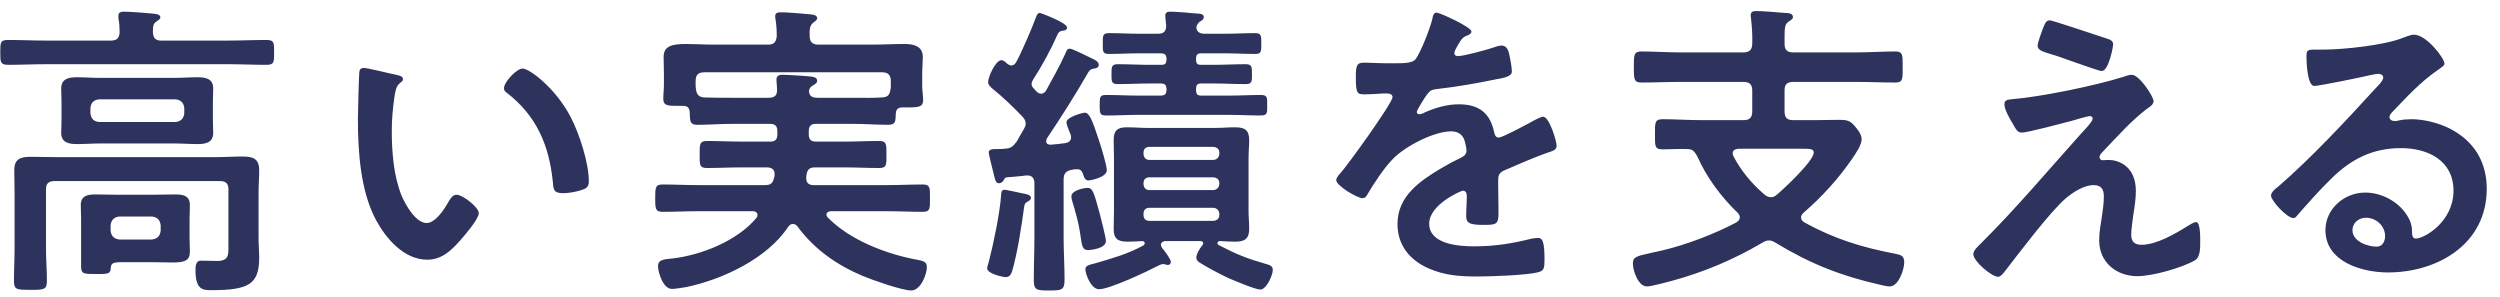 <svg width="185" height="22" viewBox="0 0 185 22" fill="none" xmlns="http://www.w3.org/2000/svg">
<path d="M8.186 16.665V17.079C8.232 17.47 8.439 17.677 8.83 17.723H11.245C11.636 17.677 11.844 17.47 11.889 17.079V16.665C11.844 16.274 11.636 16.067 11.245 16.021H8.83C8.439 16.067 8.232 16.274 8.186 16.665ZM14.028 16.182V17.654C14.028 17.976 14.052 18.298 14.052 18.62C14.052 19.31 13.637 19.425 12.717 19.425C12.326 19.425 11.82 19.402 11.245 19.402H9.06C8.301 19.402 8.209 19.471 8.186 19.931C8.163 20.299 7.818 20.276 7.082 20.276C6.208 20.276 6.001 20.276 6.001 19.724V16.182C6.001 15.837 5.978 15.515 5.978 15.17C5.978 14.503 6.461 14.388 7.036 14.388C7.634 14.388 8.209 14.411 8.784 14.411H11.245C11.82 14.411 12.396 14.388 12.97 14.388C13.569 14.388 14.052 14.48 14.052 15.193C14.052 15.515 14.028 15.837 14.028 16.182ZM6.691 7.994V8.385C6.737 8.776 6.921 8.983 7.335 9.029H12.993C13.384 8.983 13.591 8.776 13.637 8.385V7.994C13.591 7.603 13.384 7.396 12.993 7.35H7.335C6.921 7.396 6.737 7.603 6.691 7.994ZM15.754 7.58V8.799C15.754 9.144 15.777 9.489 15.777 9.834C15.777 10.547 15.225 10.662 14.627 10.662C14.052 10.662 13.476 10.616 12.902 10.616H7.427C6.852 10.616 6.277 10.662 5.702 10.662C5.127 10.662 4.529 10.57 4.529 9.834C4.529 9.535 4.552 9.259 4.552 8.799V7.58C4.552 7.097 4.529 6.844 4.529 6.545C4.529 5.832 5.081 5.717 5.679 5.717C6.254 5.717 6.829 5.763 7.427 5.763H12.902C13.454 5.763 14.028 5.717 14.604 5.717C15.201 5.717 15.777 5.809 15.777 6.545C15.777 6.89 15.754 7.235 15.754 7.58ZM16.904 18.114V14.02C16.904 13.583 16.72 13.399 16.259 13.399H4.046C3.586 13.399 3.402 13.583 3.402 14.02V18.298C3.402 19.126 3.471 19.977 3.471 20.805C3.471 21.449 3.218 21.449 2.252 21.449C1.286 21.449 1.033 21.449 1.033 20.828C1.033 19.977 1.079 19.149 1.079 18.298V14.342C1.079 13.744 1.056 13.169 1.056 12.594C1.056 11.743 1.539 11.605 2.275 11.605C2.942 11.605 3.586 11.628 4.253 11.628H15.915C16.605 11.628 17.271 11.582 17.939 11.582C18.698 11.582 19.18 11.72 19.18 12.594C19.18 13.169 19.134 13.744 19.134 14.296V17.7C19.134 18.16 19.18 18.597 19.18 19.057C19.18 21.012 18.445 21.472 15.639 21.472C15.04 21.472 14.466 21.472 14.466 20C14.466 19.701 14.489 19.287 14.857 19.287C15.271 19.287 15.662 19.31 16.076 19.31C16.973 19.31 16.904 18.804 16.904 18.114ZM11.315 2.382C11.338 2.819 11.498 3.003 11.935 3.003H16.858C17.8 3.003 18.767 2.957 19.709 2.957C20.285 2.957 20.285 3.141 20.285 3.877C20.285 4.613 20.285 4.797 19.709 4.797C18.767 4.797 17.8 4.751 16.858 4.751H3.448C2.505 4.751 1.539 4.797 0.596 4.797C0.021 4.797 0.021 4.59 0.021 3.877C0.021 3.141 0.021 2.957 0.596 2.957C1.539 2.957 2.505 3.003 3.448 3.003H8.209C8.623 3.003 8.83 2.842 8.853 2.382C8.853 2.083 8.83 1.669 8.761 1.347V1.163C8.761 0.887 8.991 0.864 9.198 0.864C9.543 0.864 10.854 0.956 11.245 1.002C11.43 1.025 11.867 1.025 11.867 1.278C11.867 1.416 11.729 1.485 11.568 1.6C11.315 1.761 11.315 2.014 11.315 2.382ZM37.295 6.522C37.295 6.085 38.215 5.073 38.675 5.073C39.181 5.073 41.113 6.522 42.217 8.638C42.861 9.857 43.574 12.042 43.574 13.422C43.574 13.859 43.344 13.974 42.953 14.089C42.585 14.204 42.056 14.296 41.665 14.296C40.929 14.296 40.952 13.974 40.906 13.422C40.63 10.731 39.687 8.546 37.502 6.867C37.364 6.775 37.295 6.683 37.295 6.522ZM26.922 5.027C27.221 5.027 28.923 5.464 29.314 5.533C29.498 5.579 29.82 5.625 29.82 5.855C29.82 5.993 29.728 6.039 29.59 6.154C29.268 6.407 29.245 6.867 29.176 7.258C29.061 8.063 28.992 8.868 28.992 9.696C28.992 11.237 29.13 13.054 29.728 14.503C30.004 15.147 30.763 16.504 31.568 16.504C32.212 16.504 32.879 15.492 33.155 14.986C33.293 14.756 33.477 14.411 33.776 14.411C34.259 14.411 35.432 15.354 35.432 15.768C35.432 16.205 34.397 17.401 34.075 17.769C33.408 18.528 32.695 19.218 31.614 19.218C29.912 19.218 28.578 17.677 27.819 16.274C26.669 14.112 26.485 11.214 26.485 8.776C26.485 8.408 26.554 5.487 26.6 5.28C26.623 5.096 26.761 5.027 26.922 5.027ZM59.894 6.614L59.871 6.683V6.821C59.917 7.166 60.193 7.235 60.492 7.235H63.229C63.896 7.235 64.586 7.258 65.253 7.212C65.69 7.189 65.828 7.051 65.897 6.614C65.92 6.522 65.92 6.453 65.92 6.361V5.993C65.92 5.556 65.713 5.349 65.276 5.349H52.12C51.66 5.349 51.476 5.556 51.476 5.993V6.246C51.476 6.361 51.476 6.476 51.499 6.591C51.545 6.982 51.706 7.189 52.12 7.212C52.787 7.235 53.431 7.235 54.098 7.235H56.881C57.341 7.235 57.525 7.051 57.502 6.591C57.502 6.384 57.456 6.062 57.456 5.901C57.456 5.602 57.64 5.533 57.893 5.533C58.238 5.533 59.756 5.625 60.078 5.671C60.262 5.694 60.469 5.763 60.469 5.97C60.469 6.154 60.308 6.223 60.17 6.315C60.032 6.407 59.94 6.453 59.894 6.614ZM51.039 8.316C51.016 7.994 50.901 7.833 50.533 7.833H50.326C49.452 7.833 49.084 7.856 49.084 7.304C49.084 6.959 49.13 6.591 49.13 6.246V5.533C49.13 5.027 49.107 4.498 49.107 4.222C49.107 3.394 49.728 3.256 50.786 3.256C51.384 3.256 52.12 3.302 52.948 3.302H56.835C57.272 3.302 57.433 3.118 57.479 2.681C57.479 2.29 57.456 1.807 57.387 1.416C57.364 1.347 57.364 1.278 57.364 1.209C57.364 0.933 57.571 0.91 57.801 0.91C58.284 0.91 59.319 1.002 59.825 1.048C60.032 1.071 60.469 1.071 60.469 1.347C60.469 1.485 60.354 1.531 60.193 1.669C59.917 1.876 59.894 2.198 59.917 2.681C59.917 3.118 60.147 3.302 60.561 3.302H64.425C65.276 3.302 66.127 3.256 66.955 3.256C67.622 3.256 68.289 3.417 68.289 4.222C68.289 4.475 68.243 5.004 68.243 5.533V6.361C68.243 6.683 68.312 7.097 68.312 7.396C68.312 7.902 68.013 7.948 67.208 7.948H66.794C66.449 7.948 66.311 8.086 66.288 8.408C66.265 8.914 66.311 9.236 65.736 9.236C64.908 9.236 64.057 9.167 63.229 9.167H60.377C60.009 9.167 59.848 9.328 59.848 9.719V9.949C59.848 10.317 60.009 10.478 60.377 10.478H62.516C63.367 10.478 64.218 10.432 65.069 10.432C65.621 10.432 65.598 10.708 65.598 11.444C65.598 12.203 65.621 12.433 65.046 12.433C64.195 12.433 63.367 12.387 62.516 12.387H60.308C59.94 12.387 59.756 12.525 59.687 12.893C59.687 12.962 59.664 13.031 59.664 13.077V13.215C59.664 13.56 59.894 13.698 60.193 13.698H65.621C66.518 13.698 67.415 13.652 68.289 13.652C68.841 13.652 68.818 13.905 68.818 14.664C68.818 15.423 68.841 15.676 68.289 15.676C67.415 15.676 66.518 15.63 65.621 15.63H61.481C61.343 15.63 61.159 15.699 61.159 15.883C61.159 15.975 61.205 16.021 61.251 16.09C62.884 17.769 65.598 18.804 67.852 19.218C68.312 19.31 68.588 19.356 68.588 19.77C68.588 20.299 68.128 21.495 67.438 21.495C66.748 21.495 64.54 20.713 63.827 20.414C61.918 19.609 60.239 18.436 58.997 16.734C58.905 16.642 58.813 16.573 58.675 16.573C58.514 16.573 58.422 16.665 58.33 16.78C56.789 19.126 53.454 20.69 50.786 21.242C50.533 21.288 49.958 21.38 49.728 21.38C49.038 21.38 48.693 20.092 48.693 19.701C48.693 19.172 49.199 19.195 49.774 19.126C51.913 18.873 54.581 17.815 55.984 16.113C56.03 16.067 56.053 15.998 56.053 15.906C56.053 15.699 55.869 15.63 55.708 15.63H51.683C50.809 15.63 49.912 15.676 49.015 15.676C48.486 15.676 48.486 15.4 48.486 14.664C48.486 13.905 48.486 13.652 49.015 13.652C49.912 13.652 50.809 13.698 51.683 13.698H56.605C56.996 13.698 57.18 13.583 57.272 13.192C57.295 13.123 57.295 13.077 57.318 13.008V12.847C57.318 12.525 57.065 12.387 56.766 12.387H54.857C54.006 12.387 53.178 12.433 52.327 12.433C51.752 12.433 51.775 12.203 51.775 11.444C51.775 10.708 51.752 10.432 52.304 10.432C53.155 10.432 54.006 10.478 54.857 10.478H56.996C57.364 10.478 57.525 10.317 57.525 9.949V9.719C57.525 9.328 57.364 9.167 56.996 9.167H54.098C53.27 9.167 52.442 9.236 51.591 9.236C51.039 9.236 51.062 8.937 51.039 8.316ZM81.836 17.838C81.836 18.39 80.732 18.505 80.502 18.505C80.134 18.505 80.065 18.229 79.973 17.562L79.904 17.102C79.789 16.389 79.582 15.676 79.375 14.986C79.329 14.848 79.283 14.664 79.283 14.526C79.283 14.089 80.203 13.905 80.479 13.905C80.847 13.905 80.939 14.181 81.376 15.791C81.468 16.182 81.836 17.539 81.836 17.838ZM74.338 14.043C74.453 14.043 75.396 14.25 75.603 14.296C75.833 14.342 76.293 14.388 76.293 14.641C76.293 14.756 76.178 14.848 76.086 14.894C75.856 15.032 75.833 15.055 75.787 15.308C75.603 16.688 75.281 18.781 74.89 20.092C74.798 20.322 74.706 20.506 74.407 20.506C74.223 20.506 73.05 20.253 73.05 19.862C73.05 19.77 73.119 19.517 73.165 19.402C73.51 18.068 73.993 15.768 74.085 14.411C74.085 14.25 74.108 14.043 74.338 14.043ZM84.619 15.814V15.906C84.619 16.182 84.78 16.343 85.056 16.343H89.794C90.047 16.32 90.231 16.182 90.231 15.906V15.814C90.208 15.561 90.047 15.4 89.794 15.377H85.056C84.78 15.377 84.619 15.538 84.619 15.814ZM84.619 13.56V13.629C84.642 13.882 84.78 14.066 85.056 14.066H89.794C90.047 14.043 90.208 13.882 90.231 13.629V13.56C90.231 13.284 90.047 13.146 89.794 13.123H85.056C84.78 13.123 84.619 13.284 84.619 13.56ZM89.794 10.869H85.056C84.78 10.869 84.619 11.03 84.619 11.306V11.398C84.642 11.651 84.78 11.835 85.056 11.835H89.794C90.047 11.812 90.208 11.651 90.231 11.398V11.306C90.231 11.03 90.047 10.892 89.794 10.869ZM88.851 17.838H86.229C86.068 17.861 85.907 17.93 85.907 18.114C85.907 18.183 85.953 18.252 85.976 18.321C86.137 18.505 86.643 19.172 86.643 19.379C86.643 19.517 86.551 19.609 86.413 19.609C86.39 19.609 86.321 19.586 86.298 19.586C86.229 19.563 86.137 19.54 86.068 19.54C85.93 19.54 85.838 19.609 85.723 19.655C84.941 20.069 82.112 21.403 81.33 21.403C80.709 21.403 80.318 20.23 80.318 19.931C80.318 19.655 80.571 19.609 81.008 19.494C82.273 19.126 83.446 18.804 84.619 18.16C84.665 18.114 84.711 18.068 84.711 17.999C84.711 17.907 84.642 17.861 84.55 17.838C84.182 17.861 83.791 17.884 83.423 17.884C82.733 17.884 82.411 17.677 82.411 16.941C82.411 16.481 82.434 16.044 82.434 15.607V11.697C82.434 11.26 82.411 10.823 82.411 10.363C82.411 9.627 82.71 9.42 83.4 9.42C83.906 9.42 84.389 9.466 84.895 9.466H89.932C90.415 9.466 90.898 9.42 91.381 9.42C92.094 9.42 92.439 9.604 92.439 10.363C92.439 10.823 92.393 11.26 92.393 11.697V15.607C92.393 16.044 92.439 16.504 92.439 16.941C92.439 17.654 92.117 17.884 91.427 17.884C91.036 17.884 90.645 17.861 90.254 17.838C90.162 17.861 90.093 17.884 90.093 17.999C90.093 18.068 90.139 18.114 90.185 18.137C91.519 18.827 92.255 19.126 93.704 19.54C93.957 19.609 94.187 19.678 94.187 19.977C94.187 20.345 93.727 21.426 93.267 21.426C92.876 21.426 91.335 20.759 90.898 20.575C90.3 20.299 89.311 19.77 88.759 19.425C88.644 19.333 88.529 19.241 88.529 19.08C88.529 18.781 88.782 18.39 88.966 18.16C88.989 18.114 89.035 18.068 89.035 17.999C89.035 17.884 88.943 17.861 88.851 17.838ZM88.575 1.876L88.552 1.945C88.529 1.991 88.529 2.014 88.529 2.06C88.575 2.405 88.851 2.497 89.15 2.497H90.645C91.381 2.497 92.117 2.451 92.853 2.451C93.336 2.451 93.336 2.612 93.336 3.233C93.336 3.831 93.336 3.992 92.876 3.992C92.117 3.992 91.381 3.946 90.645 3.946H88.874C88.598 3.946 88.529 4.061 88.506 4.314V4.452C88.529 4.705 88.598 4.797 88.874 4.797H89.794C90.599 4.797 91.381 4.751 92.186 4.751C92.646 4.751 92.646 4.958 92.646 5.51C92.646 6.039 92.646 6.223 92.186 6.223C91.381 6.223 90.599 6.177 89.794 6.177H88.874C88.598 6.177 88.529 6.292 88.506 6.545V6.706C88.529 6.959 88.598 7.074 88.874 7.074H90.944C91.726 7.074 92.508 7.028 93.29 7.028C93.796 7.028 93.773 7.212 93.773 7.787C93.773 8.362 93.796 8.546 93.29 8.546C92.508 8.546 91.726 8.5 90.944 8.5H84.205C83.423 8.5 82.641 8.546 81.859 8.546C81.376 8.546 81.376 8.385 81.376 7.787C81.376 7.189 81.376 7.028 81.859 7.028C82.641 7.028 83.423 7.074 84.205 7.074H85.953C86.206 7.051 86.298 6.959 86.321 6.706V6.545C86.298 6.292 86.206 6.2 85.953 6.177H85.102C84.297 6.177 83.515 6.223 82.71 6.223C82.25 6.223 82.25 6.039 82.25 5.51C82.25 4.958 82.25 4.751 82.71 4.751C83.515 4.751 84.297 4.797 85.102 4.797H85.953C86.206 4.797 86.298 4.705 86.321 4.452V4.314C86.298 4.061 86.206 3.969 85.953 3.946H84.297C83.561 3.946 82.825 3.992 82.066 3.992C81.583 3.992 81.606 3.808 81.606 3.233C81.606 2.635 81.583 2.451 82.089 2.451C82.825 2.451 83.561 2.497 84.297 2.497H85.677C86.114 2.497 86.298 2.336 86.298 1.876C86.275 1.669 86.229 1.301 86.229 1.163C86.229 0.91 86.413 0.864 86.597 0.864C86.988 0.864 88.161 0.956 88.575 1.002C88.759 1.002 89.081 1.025 89.081 1.255C89.081 1.439 88.92 1.531 88.782 1.6C88.69 1.692 88.621 1.761 88.575 1.876ZM74.545 4.728C74.614 4.774 74.729 4.843 74.844 4.843C75.005 4.843 75.097 4.751 75.189 4.613C75.603 3.854 76.362 2.106 76.661 1.278C76.73 1.117 76.776 0.956 76.96 0.956C76.983 0.956 78.961 1.669 78.961 2.037C78.961 2.221 78.8 2.244 78.685 2.267C78.501 2.29 78.409 2.313 78.294 2.474C77.765 3.67 77.144 4.82 76.431 5.924C76.385 6.016 76.339 6.108 76.339 6.223C76.339 6.361 76.408 6.453 76.5 6.545C76.569 6.637 76.638 6.706 76.707 6.775C76.799 6.867 76.914 6.936 77.052 6.936C77.213 6.936 77.328 6.821 77.42 6.683C77.903 5.786 78.409 4.912 78.823 3.992C78.915 3.808 78.938 3.601 79.168 3.601C79.352 3.601 80.456 4.153 80.686 4.268C80.985 4.406 81.307 4.544 81.307 4.797C81.307 5.027 81.077 5.05 80.985 5.073C80.778 5.096 80.663 5.142 80.548 5.326C79.582 7.005 78.547 8.638 77.466 10.248C77.443 10.317 77.42 10.363 77.42 10.455C77.42 10.639 77.558 10.708 77.742 10.708C78.11 10.685 78.455 10.639 78.823 10.593C79.076 10.547 79.26 10.432 79.26 10.156C79.26 10.064 79.237 9.995 79.214 9.926C79.191 9.88 79.168 9.834 79.145 9.765C79.053 9.535 78.915 9.19 78.915 9.052C78.915 8.661 80.111 8.339 80.272 8.339C80.594 8.339 80.801 8.776 81.353 10.478C81.491 10.892 81.905 12.249 81.905 12.594C81.905 13.123 80.709 13.353 80.548 13.353C80.272 13.353 80.203 13.077 80.134 12.847C80.065 12.663 79.95 12.525 79.743 12.525H79.605C79.513 12.525 79.398 12.548 79.283 12.571C78.846 12.663 78.708 12.87 78.708 13.307V17.585C78.708 18.62 78.777 19.655 78.777 20.69C78.777 21.472 78.57 21.495 77.627 21.495C76.707 21.495 76.5 21.472 76.5 20.713C76.5 19.678 76.546 18.62 76.546 17.585V13.56C76.546 13.238 76.408 12.985 76.04 12.985H75.925C75.465 13.054 74.982 13.077 74.499 13.123C74.384 13.146 74.361 13.169 74.246 13.376C74.154 13.491 74.062 13.56 73.947 13.56C73.671 13.56 73.648 13.33 73.51 12.778C73.464 12.571 73.165 11.421 73.165 11.283C73.165 11.03 73.464 11.03 73.786 11.03C73.97 11.03 74.154 11.03 74.338 11.007C74.798 10.984 74.959 10.846 75.235 10.478C75.396 10.179 75.58 9.88 75.764 9.558C75.833 9.42 75.902 9.305 75.902 9.144C75.902 8.914 75.787 8.776 75.649 8.615C74.936 7.879 74.2 7.166 73.395 6.522C73.28 6.407 73.119 6.269 73.119 6.085C73.119 5.694 73.671 4.452 74.108 4.452C74.269 4.452 74.43 4.613 74.545 4.728ZM106.312 0.933C106.519 0.933 108.888 1.991 108.888 2.336C108.888 2.474 108.727 2.566 108.612 2.612C108.244 2.75 108.152 2.865 107.853 3.394C107.784 3.509 107.623 3.785 107.623 3.923C107.623 4.084 107.738 4.153 107.876 4.153C108.336 4.153 110.061 3.67 110.544 3.509C110.705 3.44 110.958 3.371 111.119 3.371C111.51 3.371 111.625 3.739 111.694 4.061C111.763 4.36 111.878 4.981 111.878 5.303C111.878 5.694 111.142 5.786 110.659 5.878C109.21 6.177 107.761 6.43 106.312 6.591C105.944 6.637 105.852 6.683 105.622 6.959C105.484 7.143 104.84 8.132 104.84 8.293C104.84 8.385 104.932 8.454 105.024 8.454C105.162 8.454 105.323 8.385 105.438 8.316C106.22 7.971 107.094 7.718 107.945 7.718C109.417 7.718 110.268 8.339 110.567 9.788C110.613 9.995 110.682 10.179 110.912 10.179C111.188 10.179 113.235 9.075 113.603 8.868C113.764 8.799 114.017 8.638 114.201 8.638C114.638 8.638 115.19 10.409 115.19 10.8C115.19 11.076 114.937 11.168 114.5 11.306C114.408 11.352 114.293 11.375 114.178 11.421C113.258 11.766 112.361 12.157 111.464 12.548C111.05 12.709 110.866 12.847 110.866 13.307V13.606C110.866 14.319 110.889 15.009 110.889 15.722C110.889 16.55 110.774 16.642 109.9 16.642C108.911 16.642 108.497 16.596 108.497 15.998C108.497 15.492 108.543 14.986 108.543 14.503C108.543 14.296 108.474 14.112 108.244 14.112C108.129 14.112 105.76 15.124 105.76 16.55C105.76 18.091 107.991 18.229 109.095 18.229C110.636 18.229 111.878 18.022 113.373 17.654C113.511 17.631 113.672 17.608 113.833 17.608C114.132 17.608 114.293 17.861 114.293 19.172C114.293 19.862 114.27 20.046 113.764 20.161C112.89 20.368 110.337 20.46 109.348 20.46C108.037 20.46 106.933 20.391 105.714 19.862C104.311 19.241 103.414 18.137 103.414 16.573C103.414 14.503 105.093 13.376 106.68 12.433C107.14 12.157 107.623 11.904 108.106 11.674C108.336 11.559 108.52 11.421 108.52 11.145C108.52 10.984 108.451 10.662 108.405 10.501C108.29 9.995 107.922 9.719 107.393 9.719C106.105 9.719 103.989 10.823 103.092 11.743C102.425 12.41 101.643 13.606 101.16 14.434C101.091 14.549 100.999 14.664 100.838 14.664C100.424 14.664 98.883 13.744 98.883 13.33C98.883 13.146 99.067 12.962 99.182 12.824C99.711 12.249 103.046 7.626 103.046 7.189C103.046 6.982 102.862 6.913 102.54 6.913C102.172 6.913 101.643 6.982 100.93 6.982C100.424 6.982 100.332 6.867 100.332 5.694C100.332 4.774 100.424 4.636 100.999 4.636C101.39 4.636 101.988 4.682 102.655 4.682H103.322C103.92 4.682 104.541 4.659 104.748 4.383C105.139 3.877 105.829 2.083 105.99 1.416C106.036 1.163 106.082 0.933 106.312 0.933ZM133.461 11.007H128.654C128.424 11.03 128.217 11.099 128.217 11.352C128.217 11.444 128.24 11.49 128.286 11.582C128.838 12.64 129.643 13.606 130.563 14.388C130.701 14.503 130.839 14.595 131.046 14.595C131.23 14.595 131.345 14.526 131.483 14.411C132.035 13.951 134.22 11.904 134.22 11.283C134.22 11.03 133.944 11.007 133.461 11.007ZM132.058 2.888V3.233C132.058 3.693 132.242 3.877 132.702 3.877H137.417C138.36 3.877 139.326 3.808 140.269 3.808C140.821 3.808 140.798 4.107 140.798 4.958C140.798 5.832 140.821 6.108 140.269 6.108C139.326 6.108 138.36 6.062 137.417 6.062H132.702C132.242 6.062 132.058 6.246 132.058 6.683V8.247C132.058 8.707 132.242 8.891 132.702 8.891H134.243C134.887 8.891 135.508 8.868 136.129 8.868C136.612 8.868 136.888 8.914 137.21 9.282C137.44 9.535 137.762 9.949 137.762 10.294C137.762 10.731 137.325 11.352 137.095 11.697C136.06 13.215 134.818 14.572 133.461 15.745C133.346 15.86 133.277 15.952 133.277 16.09C133.277 16.274 133.392 16.366 133.53 16.458C135.715 17.677 137.831 18.321 140.269 18.781C140.706 18.873 140.913 18.942 140.913 19.425C140.913 19.885 140.522 21.196 139.832 21.196C139.648 21.196 139.349 21.127 139.165 21.081C136.29 20.437 133.944 19.517 131.414 17.976C131.253 17.884 131.115 17.792 130.908 17.792C130.724 17.792 130.586 17.861 130.425 17.953C128.286 19.218 126.032 20.161 123.64 20.805C123.249 20.897 122.214 21.196 121.869 21.196C121.225 21.196 120.834 20.023 120.834 19.517C120.834 19.011 121.064 18.965 122.191 18.712C122.444 18.666 122.697 18.597 123.019 18.528C124.79 18.114 126.883 17.309 128.493 16.458C128.631 16.366 128.746 16.251 128.746 16.09C128.746 15.952 128.677 15.837 128.585 15.745C127.343 14.549 126.285 13.123 125.595 11.559C125.388 11.214 125.273 11.03 124.859 11.03C124.238 11.007 123.64 11.053 123.042 11.053C122.444 11.053 122.467 10.823 122.467 9.949C122.467 9.075 122.444 8.822 123.042 8.822C124.008 8.822 124.951 8.891 125.917 8.891H129.022C129.459 8.891 129.666 8.707 129.666 8.247V6.683C129.666 6.246 129.459 6.062 129.022 6.062H124.307C123.341 6.062 122.398 6.108 121.455 6.108C120.903 6.108 120.903 5.832 120.903 4.958C120.903 4.084 120.903 3.808 121.455 3.808C122.398 3.808 123.341 3.877 124.307 3.877H129.022C129.459 3.877 129.666 3.67 129.666 3.233C129.689 2.612 129.643 1.968 129.574 1.347C129.574 1.301 129.551 1.209 129.551 1.14C129.551 0.864 129.735 0.818 129.965 0.818C130.425 0.818 131.575 0.91 132.081 0.956C132.288 0.956 132.679 0.979 132.679 1.255C132.679 1.416 132.518 1.485 132.357 1.6C132.058 1.807 132.058 2.083 132.058 2.888ZM158.054 14.135C158.054 14.687 157.962 15.308 157.87 15.86C157.824 16.228 157.709 17.01 157.709 17.355C157.709 17.861 157.939 18.114 158.468 18.114C159.572 18.114 160.952 17.309 161.872 16.734C162.033 16.642 162.332 16.435 162.516 16.435C162.838 16.435 162.815 17.631 162.815 17.884C162.815 18.298 162.838 19.034 162.424 19.264C161.481 19.816 159.273 20.437 158.169 20.437C156.605 20.437 155.34 19.402 155.34 17.792C155.34 17.171 155.455 16.573 155.547 15.975C155.616 15.492 155.685 15.009 155.685 14.526C155.685 13.997 155.478 13.698 154.926 13.698C154.213 13.698 153.408 14.227 152.879 14.664C151.729 15.653 149.521 18.574 148.509 19.885C148.371 20.046 148.095 20.483 147.865 20.483C147.382 20.483 146.025 19.333 146.025 18.804C146.025 18.528 146.393 18.206 146.577 18.022C149.199 15.423 151.568 12.594 154.029 9.857C154.236 9.627 154.857 9.006 154.857 8.776C154.857 8.661 154.765 8.592 154.65 8.592C154.466 8.592 153.5 8.891 153.247 8.96C152.718 9.098 150.027 9.811 149.636 9.811C149.314 9.811 149.222 9.627 149.015 9.282C148.969 9.19 148.923 9.098 148.854 9.006C148.67 8.684 148.325 8.086 148.325 7.718C148.325 7.419 148.555 7.373 148.808 7.35C151.062 7.166 154.949 6.361 157.111 5.694C157.295 5.625 157.548 5.533 157.755 5.533C158.307 5.533 159.365 7.143 159.365 7.488C159.365 7.741 159.066 7.925 158.859 8.063C157.709 8.937 156.674 10.11 155.662 11.168C155.547 11.283 155.363 11.467 155.363 11.628C155.363 11.766 155.478 11.858 155.593 11.858C155.754 11.858 155.892 11.835 156.053 11.835C156.674 11.835 158.054 12.226 158.054 14.135ZM151.706 1.508C151.89 1.508 155.432 2.704 155.938 2.865C156.168 2.934 156.375 3.026 156.375 3.302C156.375 3.417 156.053 5.257 155.524 5.257C155.363 5.257 154.075 4.797 153.086 4.452C152.649 4.291 152.258 4.153 152.097 4.107C151.292 3.854 150.786 3.762 150.786 3.394C150.786 3.141 151.039 2.497 151.131 2.221C151.361 1.6 151.453 1.508 151.706 1.508ZM176.498 17.47C176.498 16.757 175.877 16.113 175.072 16.113C174.566 16.113 174.083 16.481 174.083 17.033C174.083 17.861 175.187 18.252 175.877 18.252C176.314 18.252 176.498 17.838 176.498 17.47ZM178.637 2.566C179.557 2.566 180.891 4.314 180.891 4.705C180.891 4.866 180.638 5.004 180.385 5.188C179.097 6.085 178.131 7.143 177.05 8.27C176.958 8.362 176.82 8.523 176.82 8.661C176.82 8.845 177.004 8.96 177.211 8.96C177.303 8.96 177.418 8.937 177.51 8.914C177.809 8.845 178.154 8.822 178.453 8.822C179.373 8.822 180.454 9.098 181.282 9.512C183.076 10.432 184.019 11.973 184.019 13.974C184.019 18.045 180.408 20.161 176.705 20.161C174.796 20.161 172.082 19.379 172.082 17.033C172.082 15.446 173.485 14.25 175.026 14.25C176.222 14.25 177.441 14.894 178.085 15.883C178.43 16.412 178.499 16.757 178.499 17.355C178.522 17.516 178.591 17.654 178.775 17.654C179.373 17.654 181.558 16.435 181.558 14.112C181.558 11.881 179.672 10.961 177.671 10.961C175.578 10.961 173.991 11.766 172.519 13.215C171.622 14.089 170.794 15.032 169.966 15.975C169.897 16.067 169.828 16.136 169.713 16.136C169.23 16.136 168.057 14.848 168.057 14.48C168.057 14.204 168.402 13.951 168.609 13.79C170.978 11.743 173.646 8.891 175.762 6.568C175.946 6.384 176.36 5.97 176.36 5.74C176.36 5.533 176.153 5.464 175.969 5.464C175.854 5.464 175.555 5.533 175.417 5.556C174.865 5.694 171.622 6.361 171.254 6.361C170.748 6.361 170.679 4.636 170.679 4.245C170.679 3.716 170.702 3.67 171.392 3.67H171.944C173.416 3.67 176.429 3.348 177.763 2.819C178.016 2.727 178.384 2.566 178.637 2.566Z" fill="#2D335D"/>
</svg>
